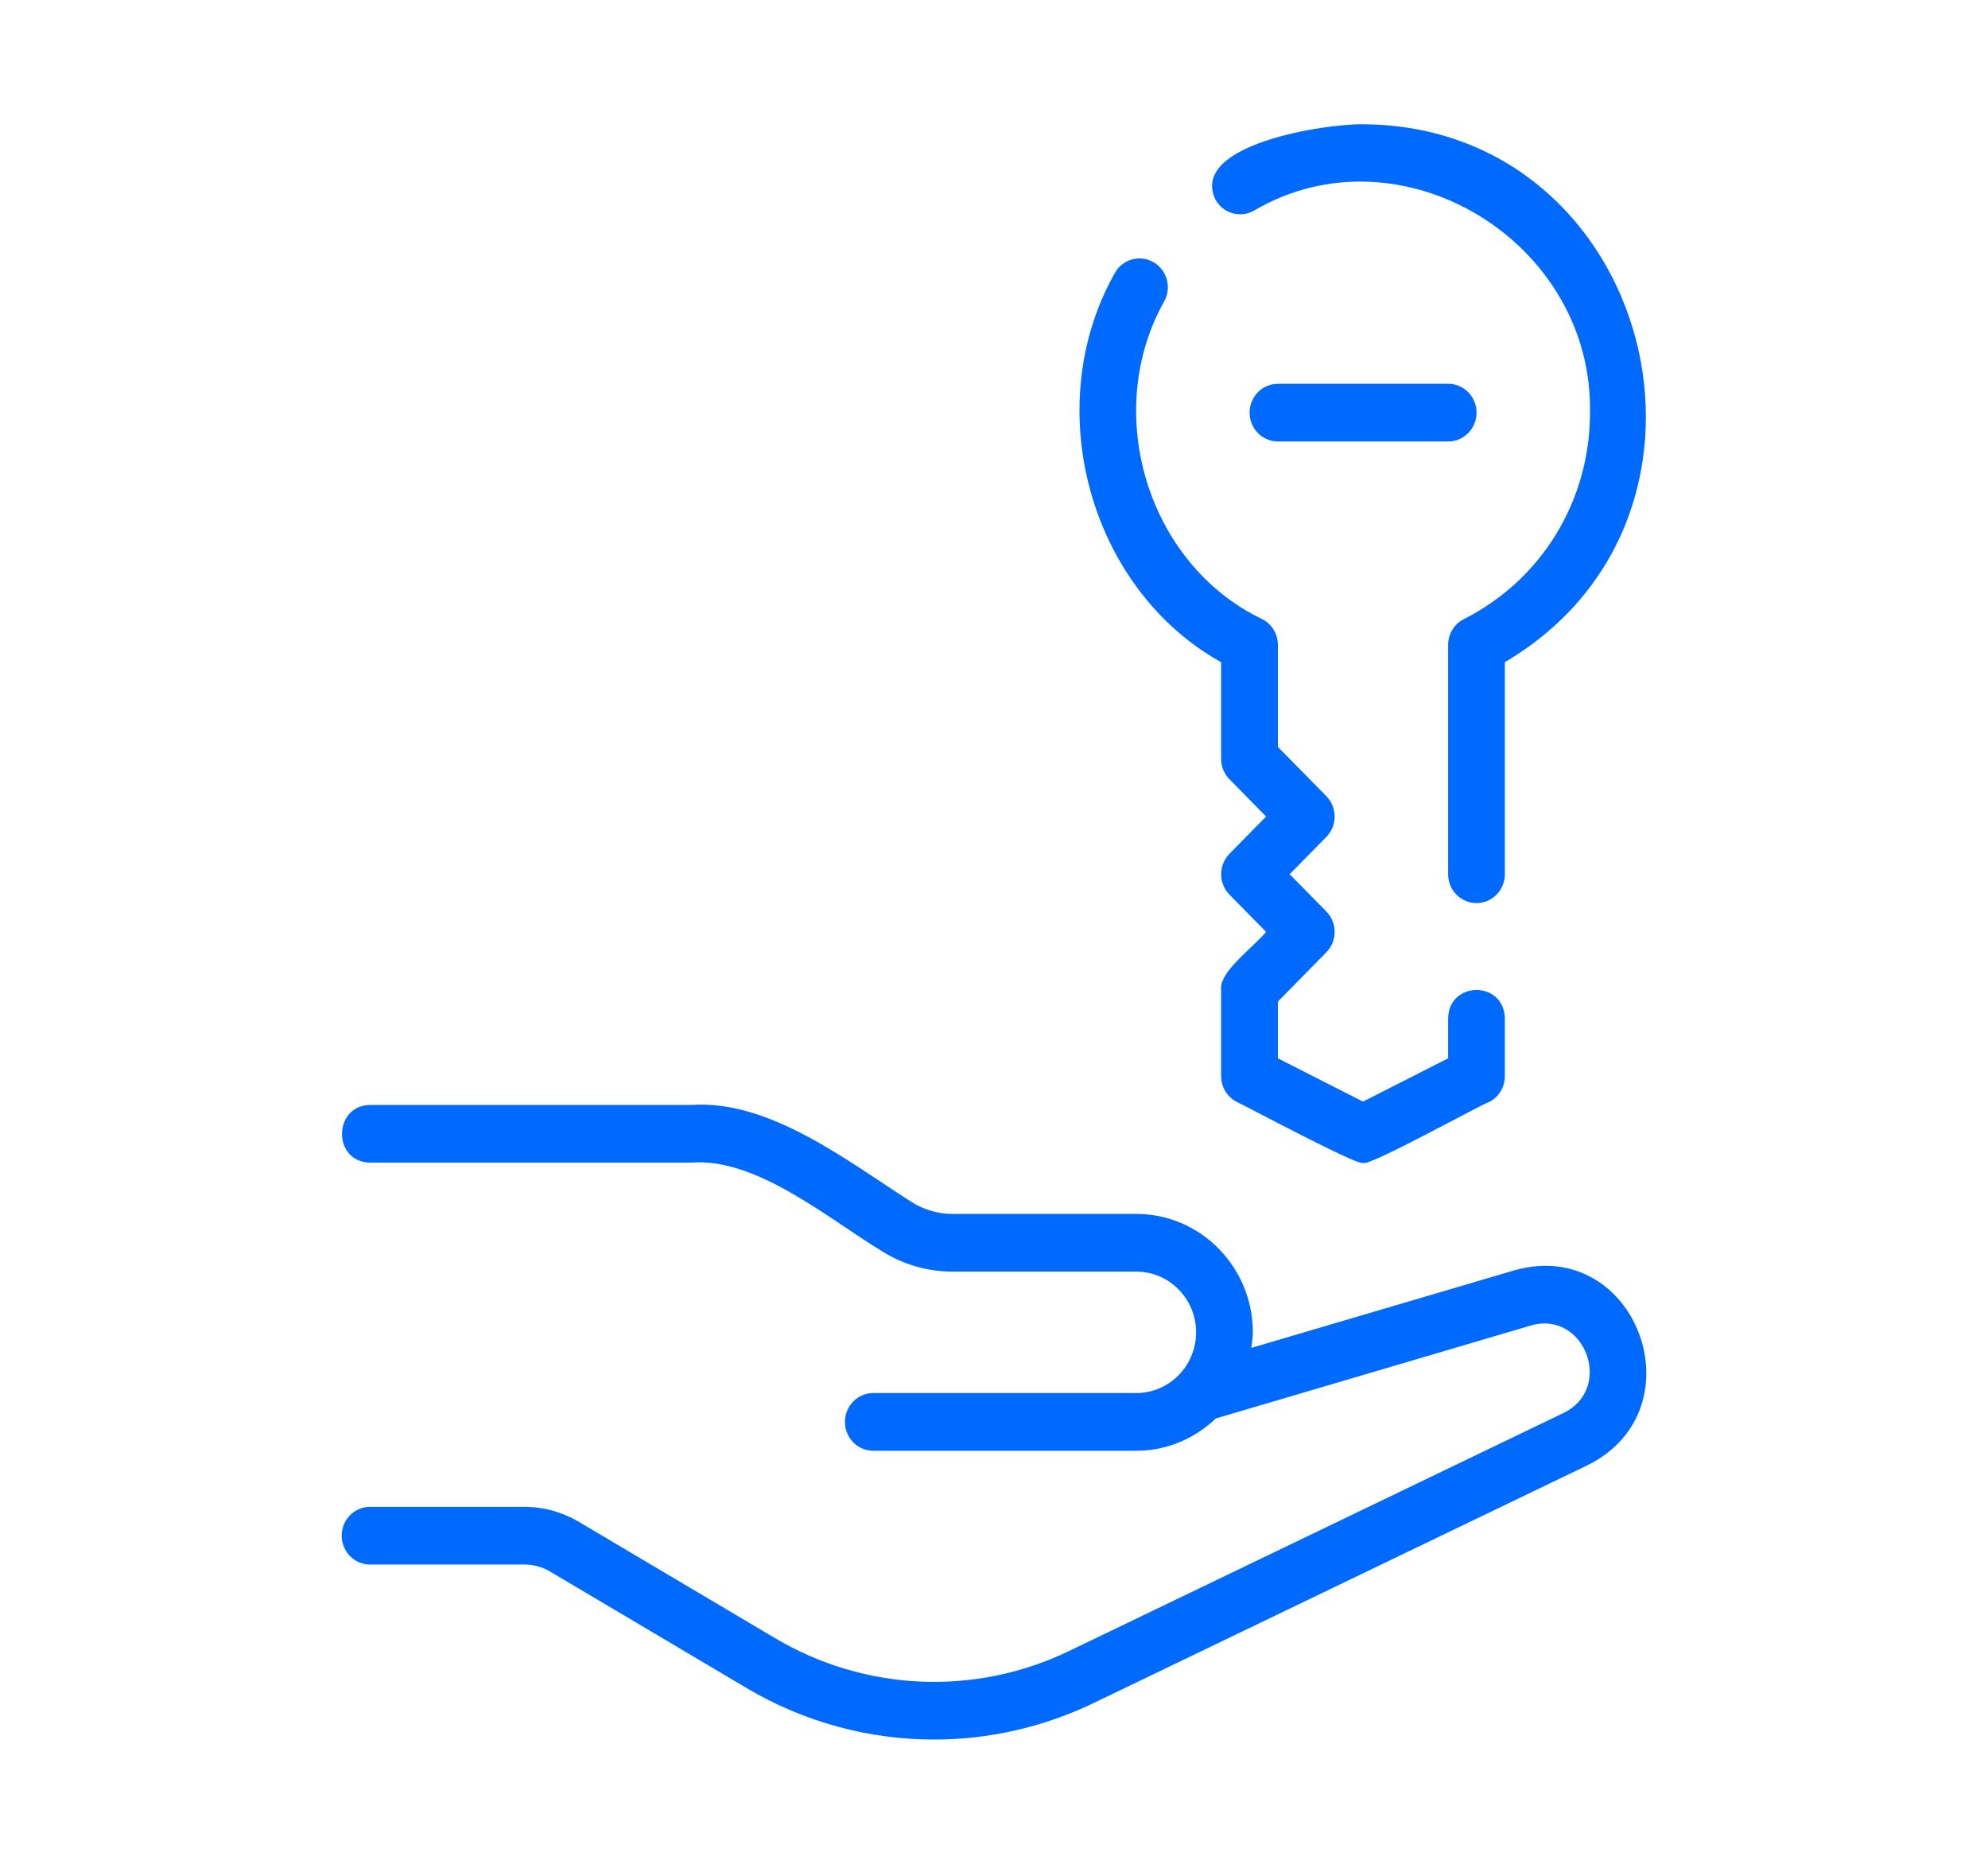 <svg xmlns="http://www.w3.org/2000/svg" width="64" height="60" viewBox="0 0 64 60" fill="none"><path d="M39.128 6.424C38.276 4.641 42.703 3.977 43.88 4.001C53.169 4.047 56.477 16.587 48.446 21.316V28.143C48.446 28.656 48.038 29.072 47.533 29.072C47.028 29.072 46.62 28.656 46.62 28.143V20.761C46.62 20.408 46.816 20.085 47.127 19.93C49.632 18.665 51.187 16.12 51.187 13.286C51.287 7.754 45.076 4.014 40.372 6.779C39.934 7.032 39.377 6.872 39.128 6.424ZM39.312 21.316V24.429C39.312 24.675 39.408 24.912 39.58 25.086L40.76 26.286L39.58 27.486C39.224 27.849 39.224 28.436 39.58 28.8L40.76 30C40.297 30.546 39.246 31.289 39.312 31.858V34.643C39.312 34.996 39.509 35.316 39.817 35.474C39.968 35.53 43.838 37.608 43.879 37.429C43.918 37.645 47.789 35.498 47.942 35.474C48.252 35.316 48.446 34.996 48.446 34.643V32.786C48.423 31.563 46.64 31.567 46.62 32.786V34.07L43.879 35.463L41.139 34.07V32.243L42.699 30.657C43.055 30.295 43.055 29.708 42.699 29.343L41.518 28.143L42.699 26.943C43.055 26.581 43.055 25.994 42.699 25.629L41.139 24.044V20.761C41.139 20.409 40.943 20.086 40.632 19.93C36.942 18.164 35.465 13.28 37.483 9.695C37.728 9.247 37.566 8.681 37.123 8.435C36.68 8.186 36.125 8.351 35.883 8.801C33.469 13.089 35.061 18.948 39.312 21.318L39.312 21.316ZM47.535 13.284C47.535 12.771 47.126 12.355 46.622 12.355H41.141C40.637 12.355 40.228 12.771 40.228 13.284C40.228 13.797 40.637 14.212 41.141 14.212H46.622C47.126 14.212 47.535 13.797 47.535 13.284ZM48.775 40.888L40.283 43.392C40.306 43.227 40.333 43.063 40.333 42.891C40.333 40.79 38.65 39.079 36.584 39.079H30.665C30.192 39.079 29.729 38.942 29.329 38.684C27.315 37.403 24.78 35.395 22.262 35.571H11.911C10.721 35.592 10.7 37.403 11.911 37.428H22.262C24.337 37.257 26.678 39.237 28.349 40.251C29.044 40.699 29.843 40.936 30.665 40.936H36.584C37.643 40.936 38.506 41.814 38.506 42.891C38.506 43.968 37.643 44.845 36.584 44.845H28.114C27.61 44.845 27.201 45.261 27.201 45.774C27.201 46.287 27.61 46.703 28.114 46.703H36.584C37.575 46.703 38.47 46.303 39.141 45.663L49.286 42.67C51.008 42.171 51.974 44.685 50.337 45.486L34.419 53.149C31.386 54.609 27.849 54.454 24.952 52.736L18.631 48.989C18.102 48.676 17.497 48.509 16.884 48.509H11.913C11.409 48.509 11 48.924 11 49.437C11 49.95 11.409 50.366 11.913 50.366H16.884C17.174 50.366 17.462 50.445 17.711 50.593L24.032 54.34C25.892 55.445 27.98 56 30.071 56C31.82 56 33.572 55.61 35.2 54.828L51.118 47.164C54.739 45.356 52.682 39.806 48.777 40.888L48.775 40.888Z" fill="#006AFF"></path></svg>